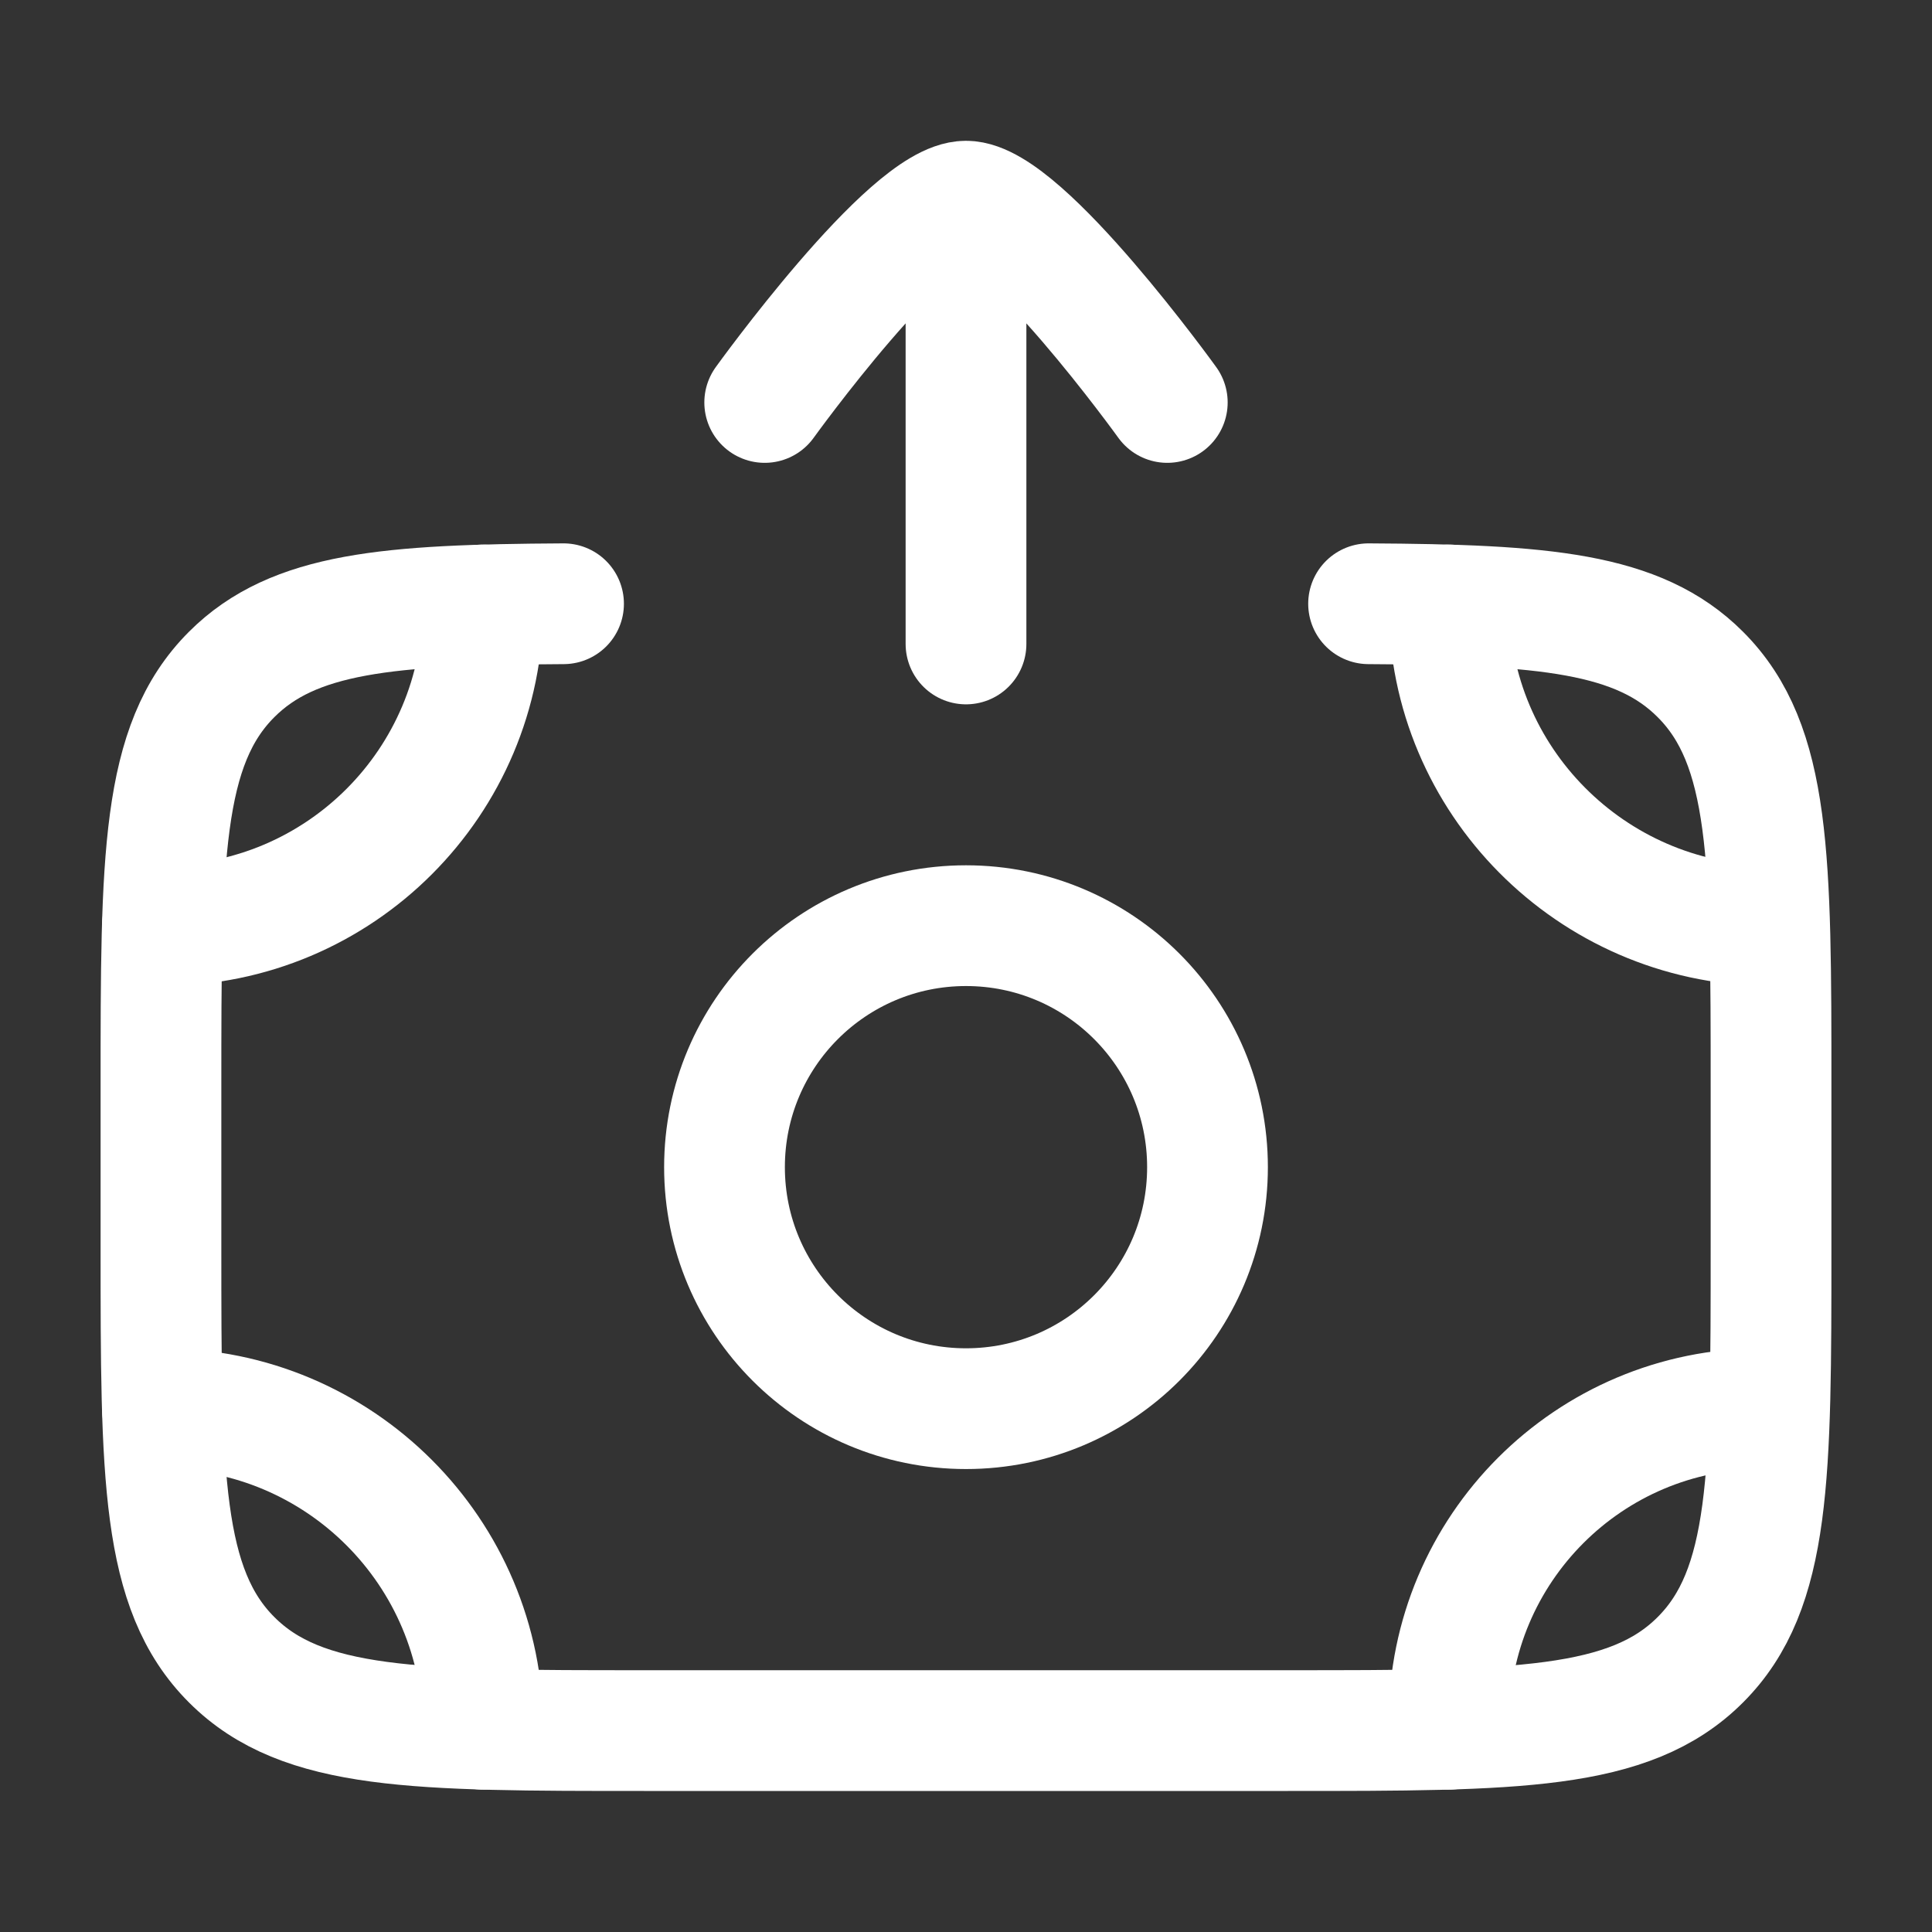 <svg width="16" height="16" viewBox="0 0 16 16" fill="none" xmlns="http://www.w3.org/2000/svg">
<rect x="0" y="0" width="16" height="16" fill="#333333" stroke="none"/>
<path d="M1.345 11.666C2.812 11.666 4 12.855 4 14.321" stroke="white" stroke-linecap="round" stroke-linejoin="round"/>
<path d="M12 14.321V14.26C12 12.827 13.161 11.666 14.594 11.666" stroke="white" stroke-linecap="round" stroke-linejoin="round"/>
<path d="M4 5.01C4 6.476 2.812 7.665 1.345 7.665" stroke="white" stroke-linecap="round" stroke-linejoin="round"/>
<path d="M12 5.01C12 6.463 13.179 7.644 14.628 7.665" stroke="white" stroke-linecap="round" stroke-linejoin="round"/>
<path d="M11.334 5C12.784 5.008 13.569 5.072 14.081 5.585C14.667 6.17 14.667 7.113 14.667 8.999V10.332C14.667 12.218 14.667 13.161 14.081 13.746C13.495 14.332 12.552 14.332 10.667 14.332H5.333C3.448 14.332 2.505 14.332 1.919 13.746C1.333 13.161 1.333 12.218 1.333 10.332V8.999C1.333 7.113 1.333 6.17 1.919 5.585C2.432 5.072 3.217 5.008 4.667 5" stroke="white" stroke-linecap="round" stroke-linejoin="round"/>
<path d="M10 9.666C10 10.771 9.105 11.666 8 11.666C6.895 11.666 6 10.771 6 9.666C6 8.561 6.895 7.666 8 7.666C9.105 7.666 10 8.561 10 9.666Z" stroke="white" stroke-linecap="round" stroke-linejoin="round"/>
<path d="M6.333 3.333C6.333 3.333 7.533 1.666 8 1.666C8.467 1.666 9.667 3.333 9.667 3.333M8 5.333V1.999" stroke="white" stroke-linecap="round" stroke-linejoin="round"/>
</svg>
